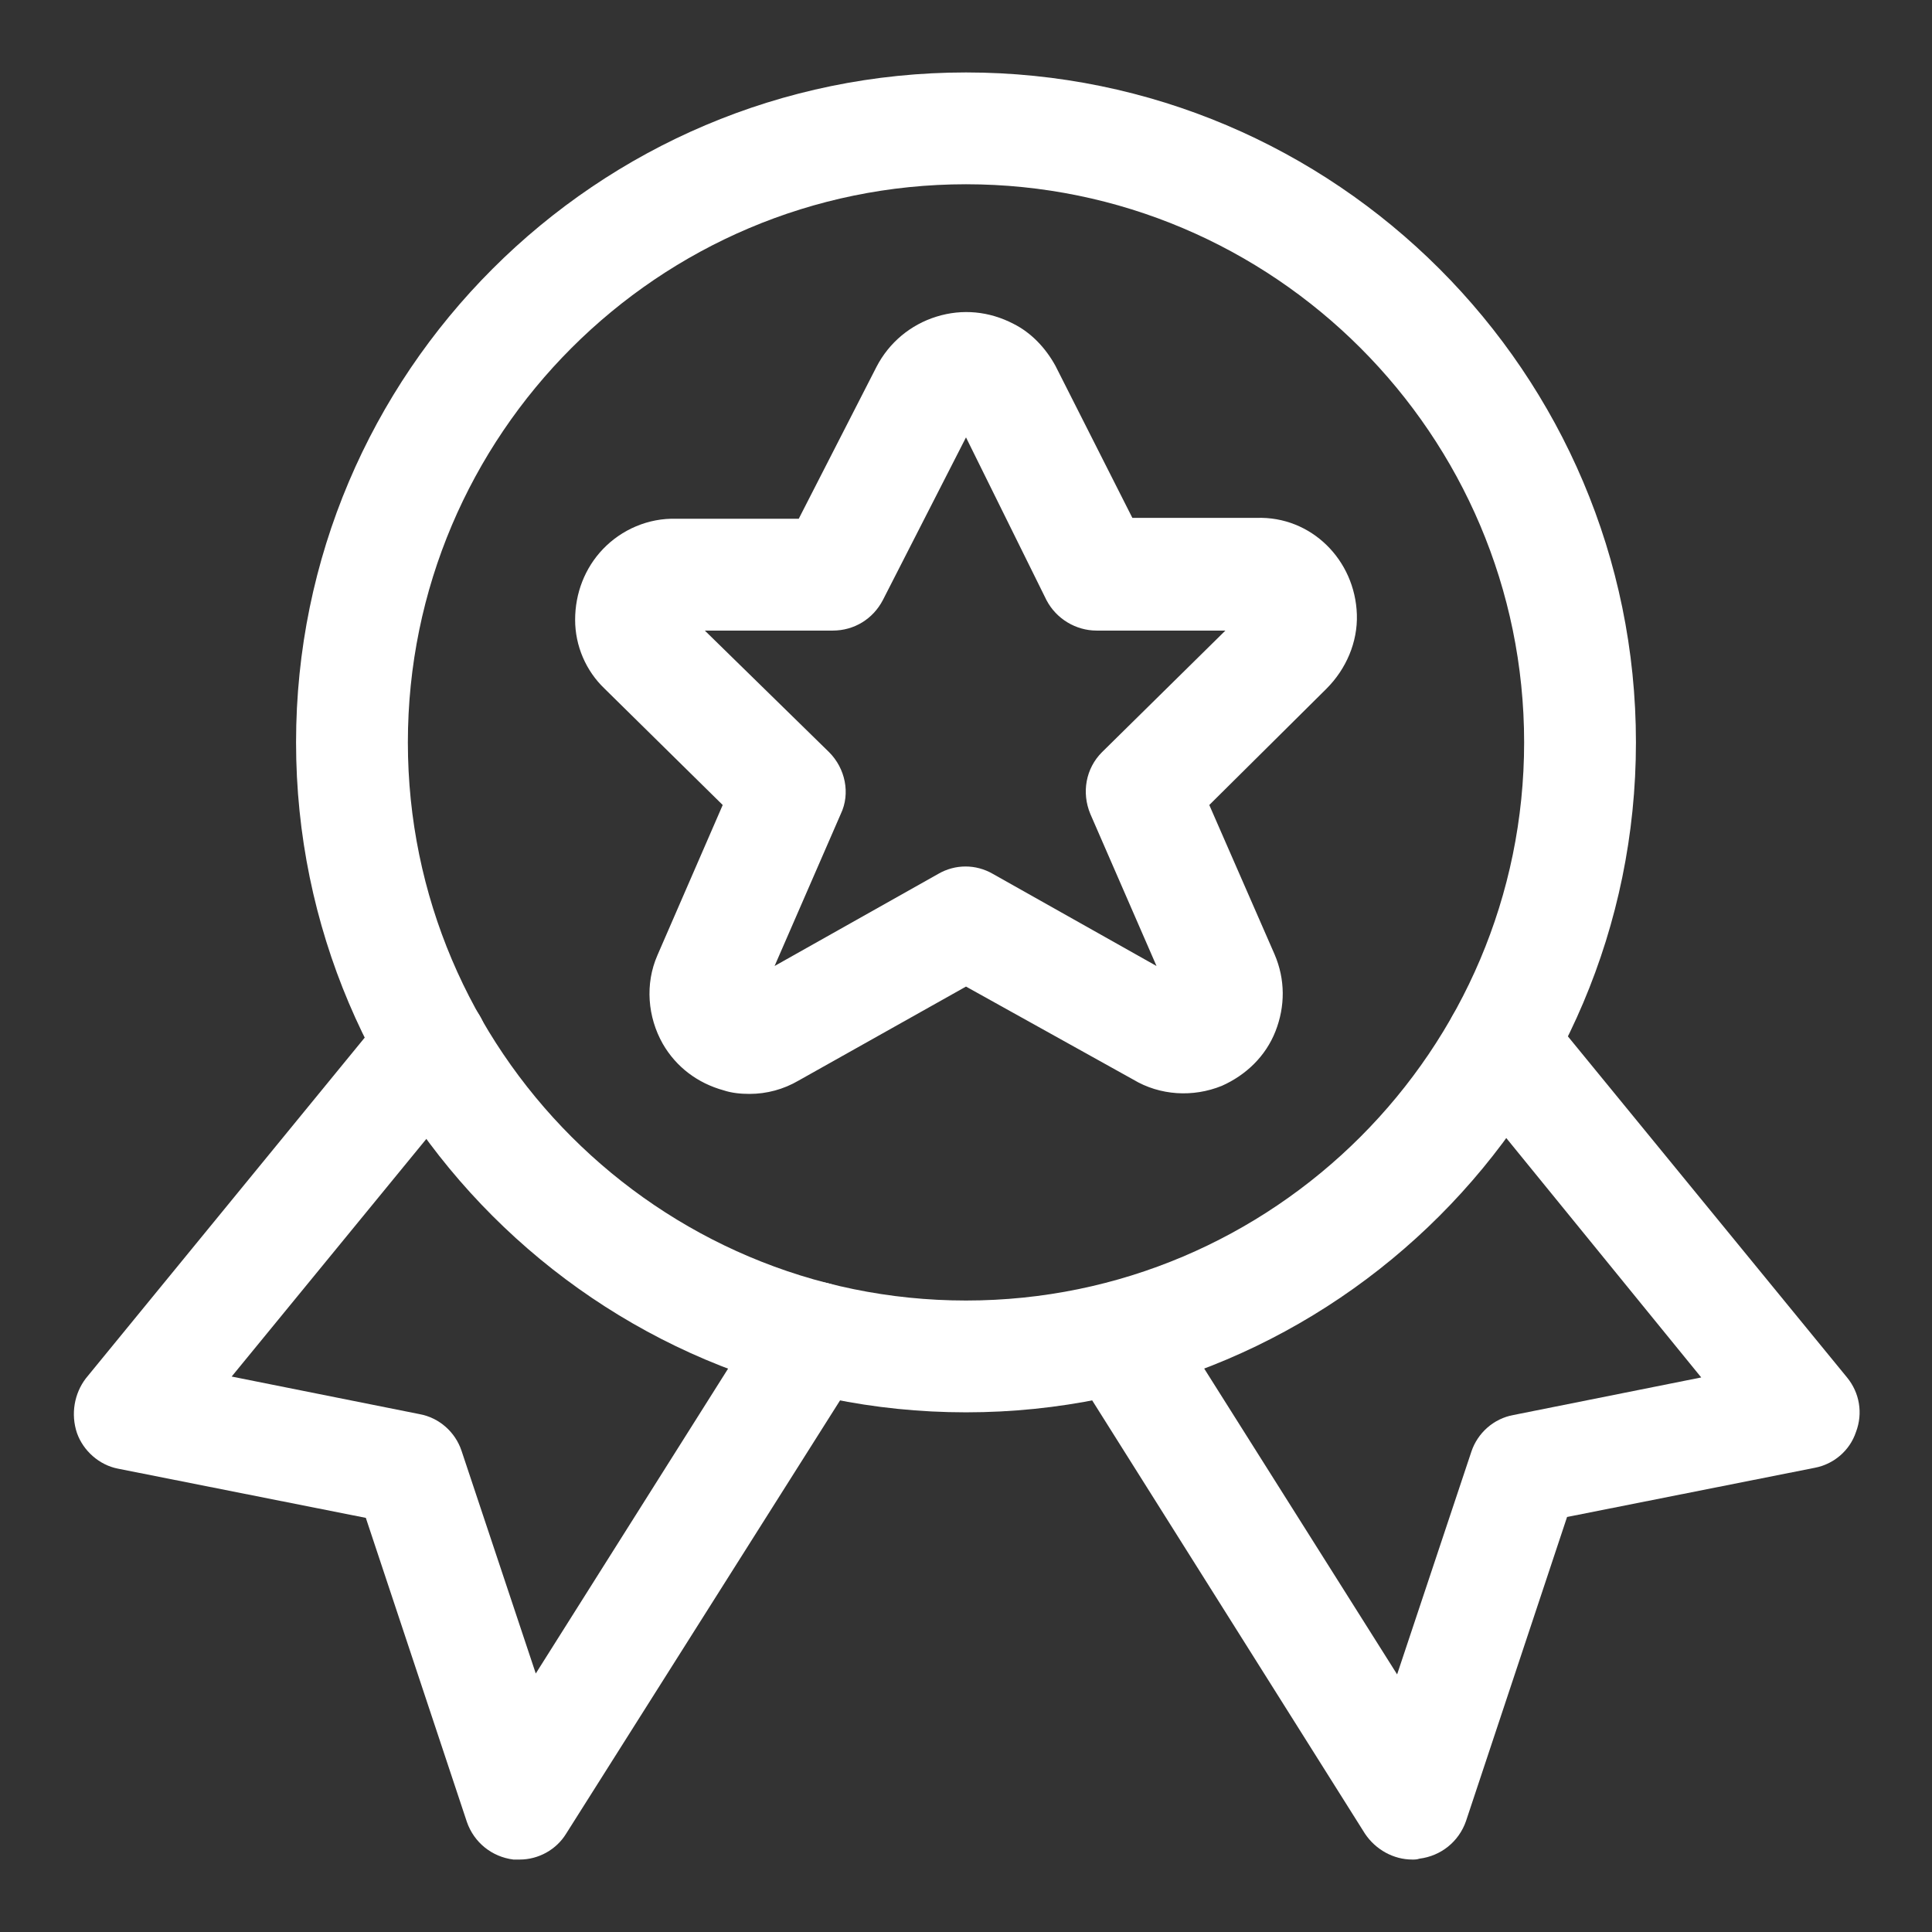 <?xml version="1.0" encoding="utf-8"?>
<!-- Generator: Adobe Illustrator 23.0.6, SVG Export Plug-In . SVG Version: 6.00 Build 0)  -->
<svg version="1.1" id="Layer_1" xmlns="http://www.w3.org/2000/svg" xmlns:xlink="http://www.w3.org/1999/xlink" x="0px" y="0px"
	 viewBox="0 0 216 216" style="enable-background:new 0 0 216 216;" xml:space="preserve">
<rect x="0" y="0" width="216" height="216" fill="#333333" stroke="none"/>
<style type="text/css">
	.st0{fill:#FFFFFF;}
</style>
<g transform="matrix(1,0,0,1,0,0)">
	<g>
		<path class="st0" d="M58.1,207.9c-0.2,0-0.5,0-0.7,0c-2.4-0.3-4.4-1.9-5.2-4.2l-11.3-34l-27.7-5.5c-2.1-0.4-3.9-2-4.6-4
			c-0.7-2.1-0.3-4.4,1-6.1l33.8-41.3c2.2-2.7,6.1-3,8.8-0.9c2.7,2.2,3.1,6.1,0.9,8.8l-27.2,33.2l21,4.2c2.2,0.4,4,2,4.7,4.1
			l8.3,24.9l25.8-40.9c1.8-2.9,5.7-3.8,8.6-2s3.8,5.7,2,8.6l-33,52.2C62.2,206.8,60.2,207.9,58.1,207.9z"/>
	</g>
	<g>
		<path class="st0" d="M157.9,207.9c-2.1,0-4.1-1.1-5.3-2.9l-32.8-52.1c-1.8-2.9-1-6.8,2-8.6c2.9-1.8,6.8-1,8.6,2l25.8,40.9
			l8.3-24.9c0.7-2.1,2.5-3.7,4.7-4.1l21-4.2L163,120.6c-2.2-2.7-1.8-6.6,0.9-8.8c2.6-2.2,6.6-1.8,8.8,0.9l33.8,41.3
			c1.4,1.7,1.8,4,1,6.1c-0.7,2.1-2.5,3.6-4.6,4l-27.7,5.5l-11.3,34c-0.8,2.3-2.8,3.9-5.2,4.2C158.4,207.9,158.2,207.9,157.9,207.9z"
			/>
	</g>
	<g>
		<path class="st0" d="M108,157.9c-41.3,0-74.9-33.6-74.9-74.9S66.7,8.1,108,8.1s74.9,33.6,74.9,74.9S149.3,157.9,108,157.9z
			 M108,20.6c-34.4,0-62.4,28-62.4,62.4s28,62.4,62.4,62.4s62.4-28,62.4-62.4S142.4,20.6,108,20.6z"/>
	</g>
	<g>
		<path class="st0" d="M83.8,122.3c-1,0-2-0.1-2.9-0.4c-2.9-0.8-5.3-2.6-6.8-5.2c-1.7-3-2-6.7-0.6-9.9L80.8,90L67.6,77
			c-2.1-2-3.3-4.8-3.3-7.7c0-3,1.1-5.8,3.1-7.9c2.1-2.2,5.1-3.5,8.2-3.4h13.7L98,41c1.4-2.7,3.8-4.7,6.7-5.6
			c2.9-0.9,5.9-0.6,8.6,0.8c2,1,3.6,2.7,4.7,4.7l0,0l8.6,17h13.9c6.1-0.2,11,4.7,11.2,10.8c0.1,3.1-1.2,6.1-3.4,8.3l-13.1,13
			l7.3,16.7c1.2,2.8,1.2,5.8,0.1,8.6c-1.1,2.8-3.3,4.9-6,6.1c-3.2,1.3-6.9,1.1-9.9-0.7L108,110.3l-18.7,10.5
			C87.6,121.8,85.7,122.3,83.8,122.3z M83.1,110L83.1,110L83.1,110z M132.8,109.9L132.8,109.9C132.8,110,132.8,110,132.8,109.9z
			 M78.8,70.5l13.9,13.6c1.8,1.8,2.4,4.6,1.3,6.9l-7.4,17l18.3-10.3c1.9-1.1,4.2-1.1,6.1,0l18.3,10.3l-7.4-17
			c-1-2.4-0.5-5.1,1.3-6.9L137,70.5h-14.4c-2.3,0-4.5-1.3-5.6-3.4l-9-18.2l-9.3,18.2c-1.1,2.1-3.2,3.4-5.6,3.4
			C93.1,70.5,78.8,70.5,78.8,70.5z M140.6,70.5L140.6,70.5L140.6,70.5z M75.5,70.5L75.5,70.5L75.5,70.5z M139.6,68.2L139.6,68.2
			L139.6,68.2z M76.3,68.1L76.3,68.1L76.3,68.1z"/>
	</g>
</g>
</svg>
